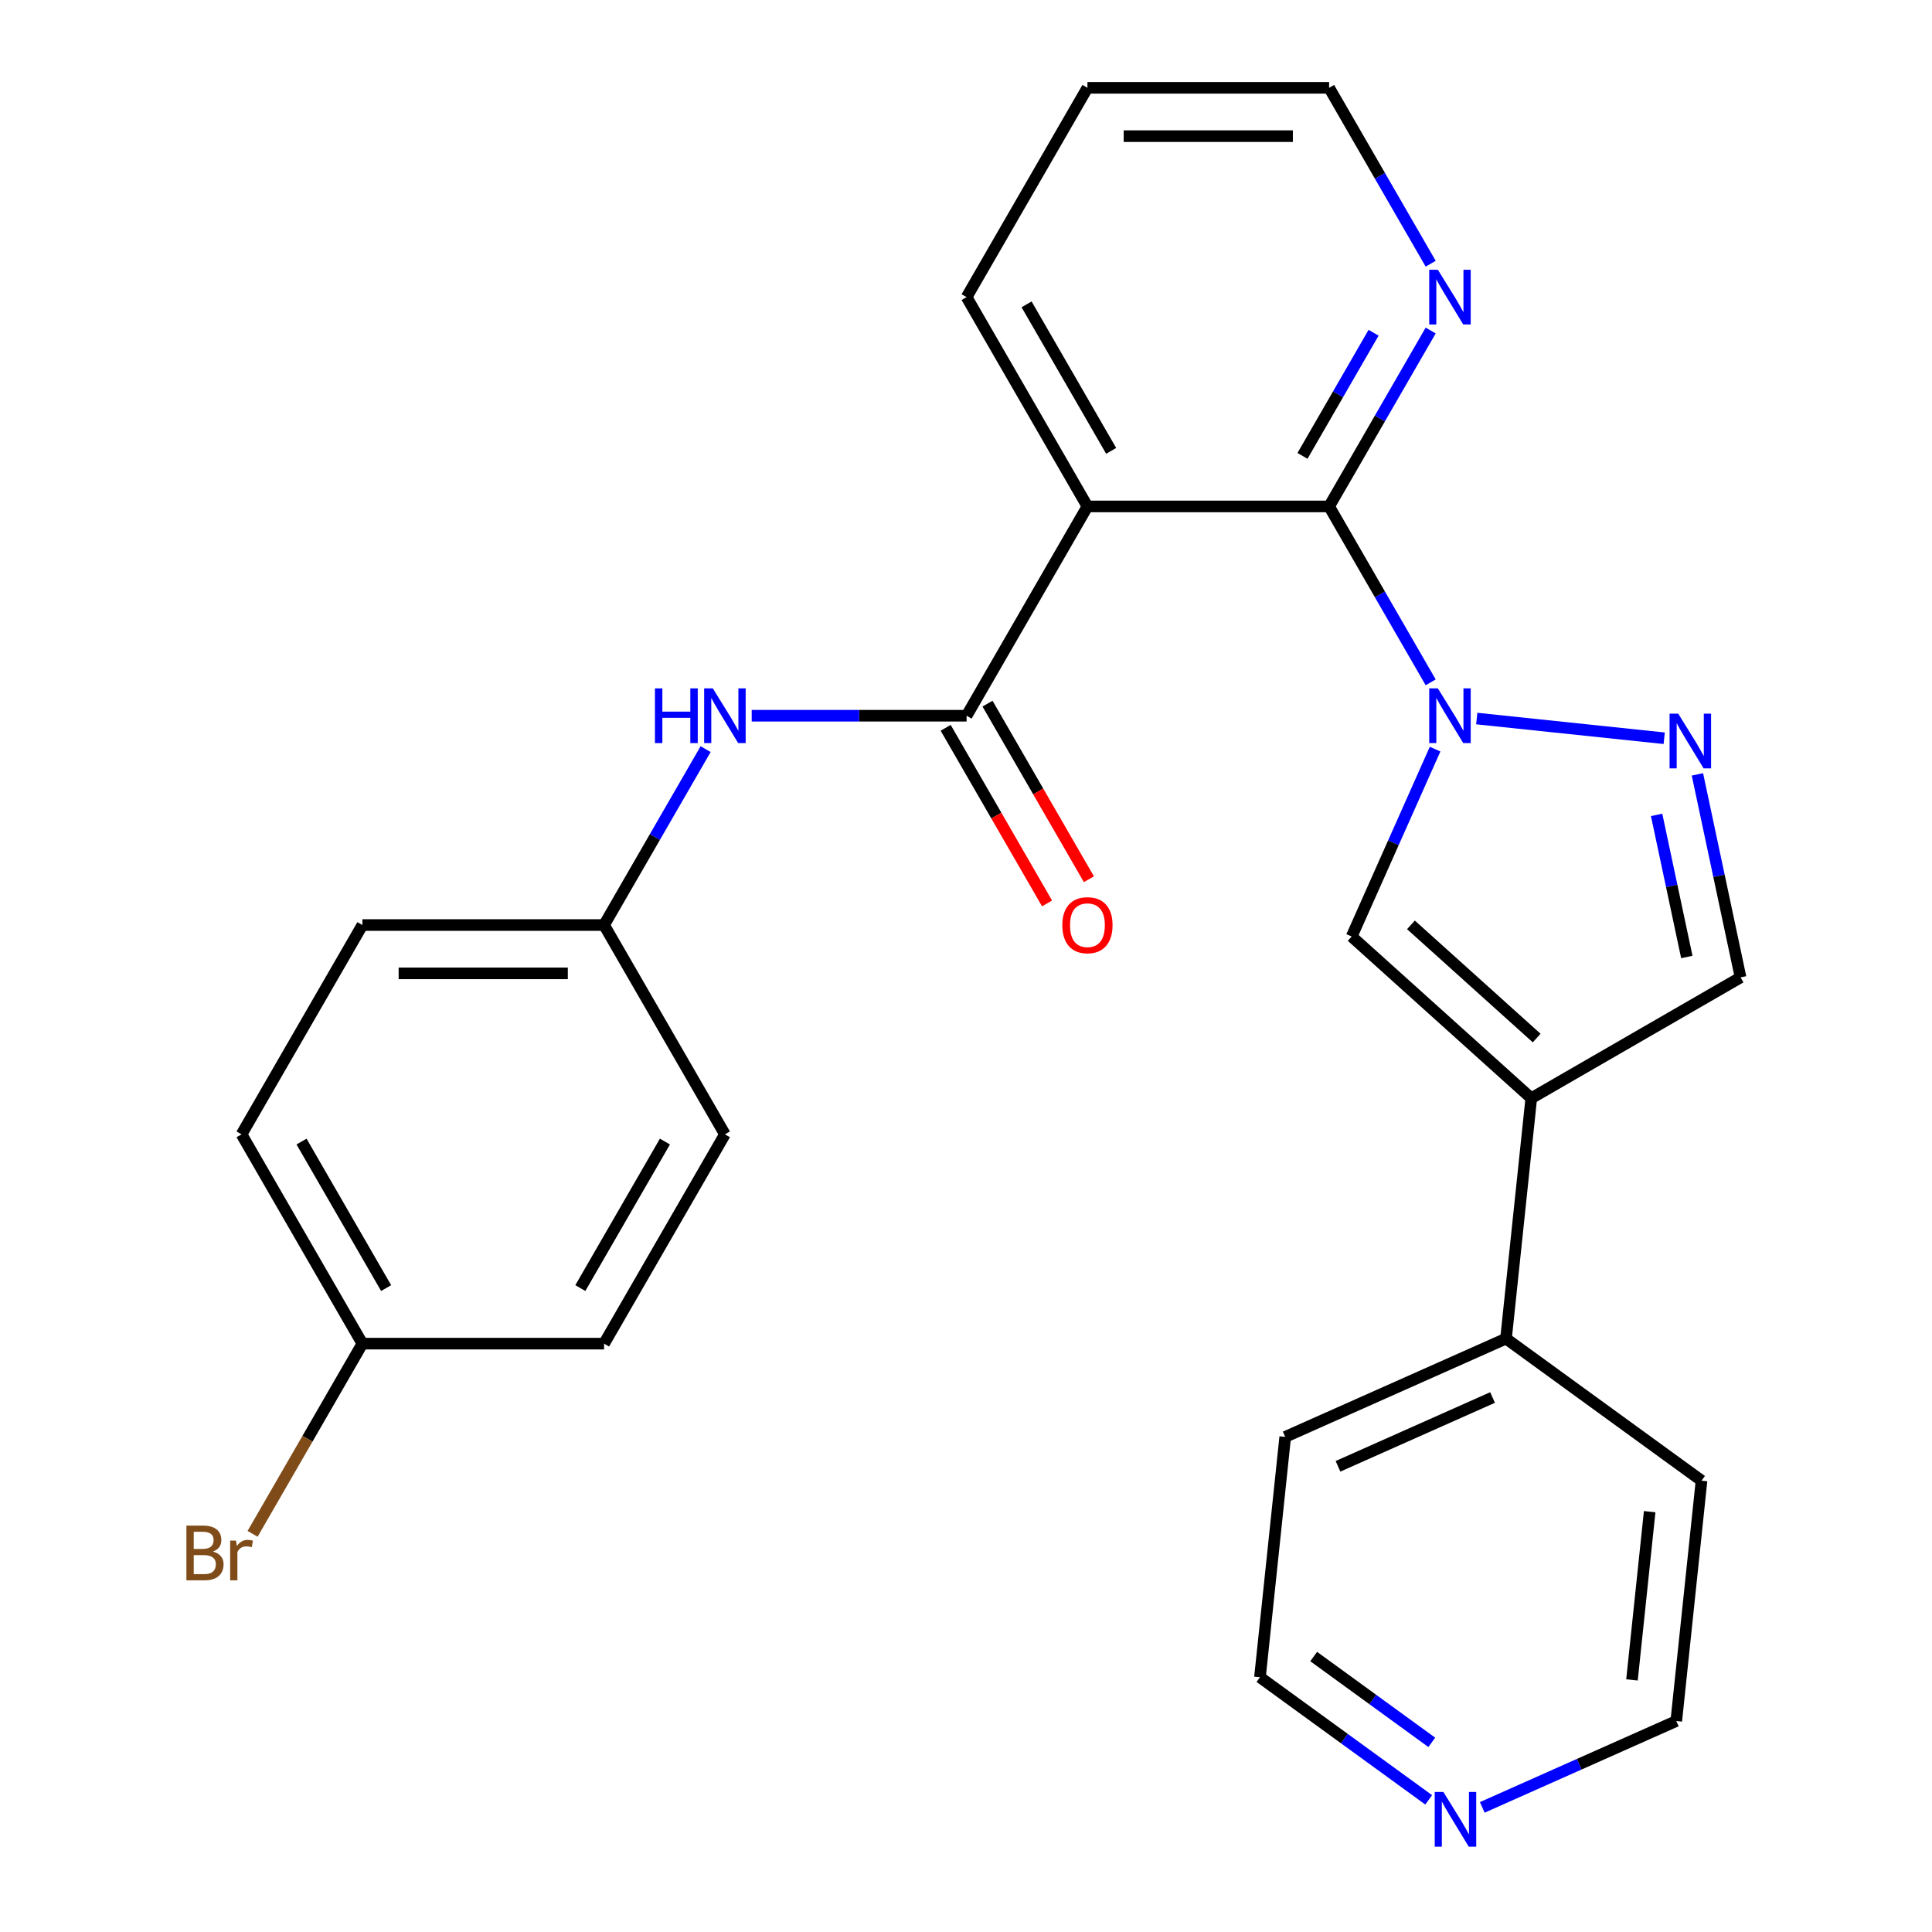 <?xml version='1.0' encoding='iso-8859-1'?>
<svg version='1.1' baseProfile='full'
              xmlns='http://www.w3.org/2000/svg'
                      xmlns:rdkit='http://www.rdkit.org/xml'
                      xmlns:xlink='http://www.w3.org/1999/xlink'
                  xml:space='preserve'
width='1000px' height='1000px' viewBox='0 0 1000 1000'>
<!-- END OF HEADER -->
<rect style='opacity:1.0;fill:#FFFFFF;stroke:none' width='1000' height='1000' x='0' y='0'> </rect>
<path class='bond-0' d='M 740.518,353.174 L 714.234,307.65' style='fill:none;fill-rule:evenodd;stroke:#0000FF;stroke-width:6px;stroke-linecap:butt;stroke-linejoin:miter;stroke-opacity:1' />
<path class='bond-0' d='M 714.234,307.65 L 687.951,262.126' style='fill:none;fill-rule:evenodd;stroke:#000000;stroke-width:6px;stroke-linecap:butt;stroke-linejoin:miter;stroke-opacity:1' />
<path class='bond-2' d='M 764.366,371.919 L 861.39,382.116' style='fill:none;fill-rule:evenodd;stroke:#0000FF;stroke-width:6px;stroke-linecap:butt;stroke-linejoin:miter;stroke-opacity:1' />
<path class='bond-5' d='M 742.802,387.748 L 721.21,436.245' style='fill:none;fill-rule:evenodd;stroke:#0000FF;stroke-width:6px;stroke-linecap:butt;stroke-linejoin:miter;stroke-opacity:1' />
<path class='bond-5' d='M 721.21,436.245 L 699.618,484.741' style='fill:none;fill-rule:evenodd;stroke:#000000;stroke-width:6px;stroke-linecap:butt;stroke-linejoin:miter;stroke-opacity:1' />
<path class='bond-1' d='M 687.951,262.126 L 562.856,262.126' style='fill:none;fill-rule:evenodd;stroke:#000000;stroke-width:6px;stroke-linecap:butt;stroke-linejoin:miter;stroke-opacity:1' />
<path class='bond-8' d='M 687.951,262.126 L 714.234,216.601' style='fill:none;fill-rule:evenodd;stroke:#000000;stroke-width:6px;stroke-linecap:butt;stroke-linejoin:miter;stroke-opacity:1' />
<path class='bond-8' d='M 714.234,216.601 L 740.518,171.077' style='fill:none;fill-rule:evenodd;stroke:#0000FF;stroke-width:6px;stroke-linecap:butt;stroke-linejoin:miter;stroke-opacity:1' />
<path class='bond-8' d='M 674.169,235.959 L 692.567,204.092' style='fill:none;fill-rule:evenodd;stroke:#000000;stroke-width:6px;stroke-linecap:butt;stroke-linejoin:miter;stroke-opacity:1' />
<path class='bond-8' d='M 692.567,204.092 L 710.966,172.225' style='fill:none;fill-rule:evenodd;stroke:#0000FF;stroke-width:6px;stroke-linecap:butt;stroke-linejoin:miter;stroke-opacity:1' />
<path class='bond-3' d='M 562.856,262.126 L 500.308,370.461' style='fill:none;fill-rule:evenodd;stroke:#000000;stroke-width:6px;stroke-linecap:butt;stroke-linejoin:miter;stroke-opacity:1' />
<path class='bond-14' d='M 562.856,262.126 L 500.308,153.79' style='fill:none;fill-rule:evenodd;stroke:#000000;stroke-width:6px;stroke-linecap:butt;stroke-linejoin:miter;stroke-opacity:1' />
<path class='bond-14' d='M 575.141,233.366 L 531.358,157.531' style='fill:none;fill-rule:evenodd;stroke:#000000;stroke-width:6px;stroke-linecap:butt;stroke-linejoin:miter;stroke-opacity:1' />
<path class='bond-6' d='M 878.583,400.824 L 889.75,453.361' style='fill:none;fill-rule:evenodd;stroke:#0000FF;stroke-width:6px;stroke-linecap:butt;stroke-linejoin:miter;stroke-opacity:1' />
<path class='bond-6' d='M 889.75,453.361 L 900.917,505.898' style='fill:none;fill-rule:evenodd;stroke:#000000;stroke-width:6px;stroke-linecap:butt;stroke-linejoin:miter;stroke-opacity:1' />
<path class='bond-6' d='M 857.461,421.787 L 865.278,458.563' style='fill:none;fill-rule:evenodd;stroke:#0000FF;stroke-width:6px;stroke-linecap:butt;stroke-linejoin:miter;stroke-opacity:1' />
<path class='bond-6' d='M 865.278,458.563 L 873.095,495.339' style='fill:none;fill-rule:evenodd;stroke:#000000;stroke-width:6px;stroke-linecap:butt;stroke-linejoin:miter;stroke-opacity:1' />
<path class='bond-7' d='M 500.308,370.461 L 444.695,370.461' style='fill:none;fill-rule:evenodd;stroke:#000000;stroke-width:6px;stroke-linecap:butt;stroke-linejoin:miter;stroke-opacity:1' />
<path class='bond-7' d='M 444.695,370.461 L 389.081,370.461' style='fill:none;fill-rule:evenodd;stroke:#0000FF;stroke-width:6px;stroke-linecap:butt;stroke-linejoin:miter;stroke-opacity:1' />
<path class='bond-9' d='M 489.475,376.716 L 515.712,422.16' style='fill:none;fill-rule:evenodd;stroke:#000000;stroke-width:6px;stroke-linecap:butt;stroke-linejoin:miter;stroke-opacity:1' />
<path class='bond-9' d='M 515.712,422.16 L 541.949,467.604' style='fill:none;fill-rule:evenodd;stroke:#FF0000;stroke-width:6px;stroke-linecap:butt;stroke-linejoin:miter;stroke-opacity:1' />
<path class='bond-9' d='M 511.142,364.206 L 537.379,409.65' style='fill:none;fill-rule:evenodd;stroke:#000000;stroke-width:6px;stroke-linecap:butt;stroke-linejoin:miter;stroke-opacity:1' />
<path class='bond-9' d='M 537.379,409.65 L 563.616,455.094' style='fill:none;fill-rule:evenodd;stroke:#FF0000;stroke-width:6px;stroke-linecap:butt;stroke-linejoin:miter;stroke-opacity:1' />
<path class='bond-4' d='M 792.582,568.446 L 699.618,484.741' style='fill:none;fill-rule:evenodd;stroke:#000000;stroke-width:6px;stroke-linecap:butt;stroke-linejoin:miter;stroke-opacity:1' />
<path class='bond-4' d='M 795.378,537.297 L 730.303,478.704' style='fill:none;fill-rule:evenodd;stroke:#000000;stroke-width:6px;stroke-linecap:butt;stroke-linejoin:miter;stroke-opacity:1' />
<path class='bond-10' d='M 792.582,568.446 L 779.506,692.856' style='fill:none;fill-rule:evenodd;stroke:#000000;stroke-width:6px;stroke-linecap:butt;stroke-linejoin:miter;stroke-opacity:1' />
<path class='bond-26' d='M 792.582,568.446 L 900.917,505.898' style='fill:none;fill-rule:evenodd;stroke:#000000;stroke-width:6px;stroke-linecap:butt;stroke-linejoin:miter;stroke-opacity:1' />
<path class='bond-12' d='M 365.233,387.748 L 338.949,433.272' style='fill:none;fill-rule:evenodd;stroke:#0000FF;stroke-width:6px;stroke-linecap:butt;stroke-linejoin:miter;stroke-opacity:1' />
<path class='bond-12' d='M 338.949,433.272 L 312.666,478.797' style='fill:none;fill-rule:evenodd;stroke:#000000;stroke-width:6px;stroke-linecap:butt;stroke-linejoin:miter;stroke-opacity:1' />
<path class='bond-20' d='M 740.518,136.503 L 714.234,90.979' style='fill:none;fill-rule:evenodd;stroke:#0000FF;stroke-width:6px;stroke-linecap:butt;stroke-linejoin:miter;stroke-opacity:1' />
<path class='bond-20' d='M 714.234,90.979 L 687.951,45.455' style='fill:none;fill-rule:evenodd;stroke:#000000;stroke-width:6px;stroke-linecap:butt;stroke-linejoin:miter;stroke-opacity:1' />
<path class='bond-23' d='M 779.506,692.856 L 880.71,766.385' style='fill:none;fill-rule:evenodd;stroke:#000000;stroke-width:6px;stroke-linecap:butt;stroke-linejoin:miter;stroke-opacity:1' />
<path class='bond-24' d='M 779.506,692.856 L 665.226,743.736' style='fill:none;fill-rule:evenodd;stroke:#000000;stroke-width:6px;stroke-linecap:butt;stroke-linejoin:miter;stroke-opacity:1' />
<path class='bond-24' d='M 772.54,723.344 L 692.544,758.96' style='fill:none;fill-rule:evenodd;stroke:#000000;stroke-width:6px;stroke-linecap:butt;stroke-linejoin:miter;stroke-opacity:1' />
<path class='bond-11' d='M 739.486,931.6 L 695.818,899.873' style='fill:none;fill-rule:evenodd;stroke:#0000FF;stroke-width:6px;stroke-linecap:butt;stroke-linejoin:miter;stroke-opacity:1' />
<path class='bond-11' d='M 695.818,899.873 L 652.15,868.146' style='fill:none;fill-rule:evenodd;stroke:#000000;stroke-width:6px;stroke-linecap:butt;stroke-linejoin:miter;stroke-opacity:1' />
<path class='bond-11' d='M 741.091,901.841 L 710.524,879.632' style='fill:none;fill-rule:evenodd;stroke:#0000FF;stroke-width:6px;stroke-linecap:butt;stroke-linejoin:miter;stroke-opacity:1' />
<path class='bond-11' d='M 710.524,879.632 L 679.956,857.424' style='fill:none;fill-rule:evenodd;stroke:#000000;stroke-width:6px;stroke-linecap:butt;stroke-linejoin:miter;stroke-opacity:1' />
<path class='bond-28' d='M 767.221,935.501 L 817.427,913.148' style='fill:none;fill-rule:evenodd;stroke:#0000FF;stroke-width:6px;stroke-linecap:butt;stroke-linejoin:miter;stroke-opacity:1' />
<path class='bond-28' d='M 817.427,913.148 L 867.634,890.795' style='fill:none;fill-rule:evenodd;stroke:#000000;stroke-width:6px;stroke-linecap:butt;stroke-linejoin:miter;stroke-opacity:1' />
<path class='bond-16' d='M 312.666,478.797 L 375.213,587.132' style='fill:none;fill-rule:evenodd;stroke:#000000;stroke-width:6px;stroke-linecap:butt;stroke-linejoin:miter;stroke-opacity:1' />
<path class='bond-17' d='M 312.666,478.797 L 187.571,478.797' style='fill:none;fill-rule:evenodd;stroke:#000000;stroke-width:6px;stroke-linecap:butt;stroke-linejoin:miter;stroke-opacity:1' />
<path class='bond-17' d='M 293.902,503.816 L 206.335,503.816' style='fill:none;fill-rule:evenodd;stroke:#000000;stroke-width:6px;stroke-linecap:butt;stroke-linejoin:miter;stroke-opacity:1' />
<path class='bond-13' d='M 187.571,695.468 L 125.023,587.132' style='fill:none;fill-rule:evenodd;stroke:#000000;stroke-width:6px;stroke-linecap:butt;stroke-linejoin:miter;stroke-opacity:1' />
<path class='bond-13' d='M 199.856,666.708 L 156.073,590.873' style='fill:none;fill-rule:evenodd;stroke:#000000;stroke-width:6px;stroke-linecap:butt;stroke-linejoin:miter;stroke-opacity:1' />
<path class='bond-15' d='M 187.571,695.468 L 159.151,744.692' style='fill:none;fill-rule:evenodd;stroke:#000000;stroke-width:6px;stroke-linecap:butt;stroke-linejoin:miter;stroke-opacity:1' />
<path class='bond-15' d='M 159.151,744.692 L 130.732,793.916' style='fill:none;fill-rule:evenodd;stroke:#7F4C19;stroke-width:6px;stroke-linecap:butt;stroke-linejoin:miter;stroke-opacity:1' />
<path class='bond-29' d='M 187.571,695.468 L 312.666,695.468' style='fill:none;fill-rule:evenodd;stroke:#000000;stroke-width:6px;stroke-linecap:butt;stroke-linejoin:miter;stroke-opacity:1' />
<path class='bond-27' d='M 500.308,153.79 L 562.856,45.455' style='fill:none;fill-rule:evenodd;stroke:#000000;stroke-width:6px;stroke-linecap:butt;stroke-linejoin:miter;stroke-opacity:1' />
<path class='bond-18' d='M 375.213,587.132 L 312.666,695.468' style='fill:none;fill-rule:evenodd;stroke:#000000;stroke-width:6px;stroke-linecap:butt;stroke-linejoin:miter;stroke-opacity:1' />
<path class='bond-18' d='M 344.164,590.873 L 300.381,666.708' style='fill:none;fill-rule:evenodd;stroke:#000000;stroke-width:6px;stroke-linecap:butt;stroke-linejoin:miter;stroke-opacity:1' />
<path class='bond-19' d='M 187.571,478.797 L 125.023,587.132' style='fill:none;fill-rule:evenodd;stroke:#000000;stroke-width:6px;stroke-linecap:butt;stroke-linejoin:miter;stroke-opacity:1' />
<path class='bond-25' d='M 687.951,45.455 L 562.856,45.455' style='fill:none;fill-rule:evenodd;stroke:#000000;stroke-width:6px;stroke-linecap:butt;stroke-linejoin:miter;stroke-opacity:1' />
<path class='bond-25' d='M 669.187,70.474 L 581.62,70.474' style='fill:none;fill-rule:evenodd;stroke:#000000;stroke-width:6px;stroke-linecap:butt;stroke-linejoin:miter;stroke-opacity:1' />
<path class='bond-21' d='M 867.634,890.795 L 880.71,766.385' style='fill:none;fill-rule:evenodd;stroke:#000000;stroke-width:6px;stroke-linecap:butt;stroke-linejoin:miter;stroke-opacity:1' />
<path class='bond-21' d='M 844.713,869.518 L 853.866,782.431' style='fill:none;fill-rule:evenodd;stroke:#000000;stroke-width:6px;stroke-linecap:butt;stroke-linejoin:miter;stroke-opacity:1' />
<path class='bond-22' d='M 652.15,868.146 L 665.226,743.736' style='fill:none;fill-rule:evenodd;stroke:#000000;stroke-width:6px;stroke-linecap:butt;stroke-linejoin:miter;stroke-opacity:1' />
<path  class='atom-0' d='M 744.239 356.301
L 753.519 371.301
Q 754.439 372.781, 755.919 375.461
Q 757.399 378.141, 757.479 378.301
L 757.479 356.301
L 761.239 356.301
L 761.239 384.621
L 757.359 384.621
L 747.399 368.221
Q 746.239 366.301, 744.999 364.101
Q 743.799 361.901, 743.439 361.221
L 743.439 384.621
L 739.759 384.621
L 739.759 356.301
L 744.239 356.301
' fill='#0000FF'/>
<path  class='atom-3' d='M 868.648 369.377
L 877.928 384.377
Q 878.848 385.857, 880.328 388.537
Q 881.808 391.217, 881.888 391.377
L 881.888 369.377
L 885.648 369.377
L 885.648 397.697
L 881.768 397.697
L 871.808 381.297
Q 870.648 379.377, 869.408 377.177
Q 868.208 374.977, 867.848 374.297
L 867.848 397.697
L 864.168 397.697
L 864.168 369.377
L 868.648 369.377
' fill='#0000FF'/>
<path  class='atom-8' d='M 338.993 356.301
L 342.833 356.301
L 342.833 368.341
L 357.313 368.341
L 357.313 356.301
L 361.153 356.301
L 361.153 384.621
L 357.313 384.621
L 357.313 371.541
L 342.833 371.541
L 342.833 384.621
L 338.993 384.621
L 338.993 356.301
' fill='#0000FF'/>
<path  class='atom-8' d='M 368.953 356.301
L 378.233 371.301
Q 379.153 372.781, 380.633 375.461
Q 382.113 378.141, 382.193 378.301
L 382.193 356.301
L 385.953 356.301
L 385.953 384.621
L 382.073 384.621
L 372.113 368.221
Q 370.953 366.301, 369.713 364.101
Q 368.513 361.901, 368.153 361.221
L 368.153 384.621
L 364.473 384.621
L 364.473 356.301
L 368.953 356.301
' fill='#0000FF'/>
<path  class='atom-9' d='M 744.239 139.63
L 753.519 154.63
Q 754.439 156.11, 755.919 158.79
Q 757.399 161.47, 757.479 161.63
L 757.479 139.63
L 761.239 139.63
L 761.239 167.95
L 757.359 167.95
L 747.399 151.55
Q 746.239 149.63, 744.999 147.43
Q 743.799 145.23, 743.439 144.55
L 743.439 167.95
L 739.759 167.95
L 739.759 139.63
L 744.239 139.63
' fill='#0000FF'/>
<path  class='atom-10' d='M 549.856 478.877
Q 549.856 472.077, 553.216 468.277
Q 556.576 464.477, 562.856 464.477
Q 569.136 464.477, 572.496 468.277
Q 575.856 472.077, 575.856 478.877
Q 575.856 485.757, 572.456 489.677
Q 569.056 493.557, 562.856 493.557
Q 556.616 493.557, 553.216 489.677
Q 549.856 485.797, 549.856 478.877
M 562.856 490.357
Q 567.176 490.357, 569.496 487.477
Q 571.856 484.557, 571.856 478.877
Q 571.856 473.317, 569.496 470.517
Q 567.176 467.677, 562.856 467.677
Q 558.536 467.677, 556.176 470.477
Q 553.856 473.277, 553.856 478.877
Q 553.856 484.597, 556.176 487.477
Q 558.536 490.357, 562.856 490.357
' fill='#FF0000'/>
<path  class='atom-12' d='M 747.094 927.515
L 756.374 942.515
Q 757.294 943.995, 758.774 946.675
Q 760.254 949.355, 760.334 949.515
L 760.334 927.515
L 764.094 927.515
L 764.094 955.835
L 760.214 955.835
L 750.254 939.435
Q 749.094 937.515, 747.854 935.315
Q 746.654 933.115, 746.294 932.435
L 746.294 955.835
L 742.614 955.835
L 742.614 927.515
L 747.094 927.515
' fill='#0000FF'/>
<path  class='atom-16' d='M 110.243 803.083
Q 112.963 803.843, 114.323 805.523
Q 115.723 807.163, 115.723 809.603
Q 115.723 813.523, 113.203 815.763
Q 110.723 817.963, 106.003 817.963
L 96.483 817.963
L 96.483 789.643
L 104.843 789.643
Q 109.683 789.643, 112.123 791.603
Q 114.563 793.563, 114.563 797.163
Q 114.563 801.443, 110.243 803.083
M 100.283 792.843
L 100.283 801.723
L 104.843 801.723
Q 107.643 801.723, 109.083 800.603
Q 110.563 799.443, 110.563 797.163
Q 110.563 792.843, 104.843 792.843
L 100.283 792.843
M 106.003 814.763
Q 108.763 814.763, 110.243 813.443
Q 111.723 812.123, 111.723 809.603
Q 111.723 807.283, 110.083 806.123
Q 108.483 804.923, 105.403 804.923
L 100.283 804.923
L 100.283 814.763
L 106.003 814.763
' fill='#7F4C19'/>
<path  class='atom-16' d='M 122.163 797.403
L 122.603 800.243
Q 124.763 797.043, 128.283 797.043
Q 129.403 797.043, 130.923 797.443
L 130.323 800.803
Q 128.603 800.403, 127.643 800.403
Q 125.963 800.403, 124.843 801.083
Q 123.763 801.723, 122.883 803.283
L 122.883 817.963
L 119.123 817.963
L 119.123 797.403
L 122.163 797.403
' fill='#7F4C19'/>
</svg>
